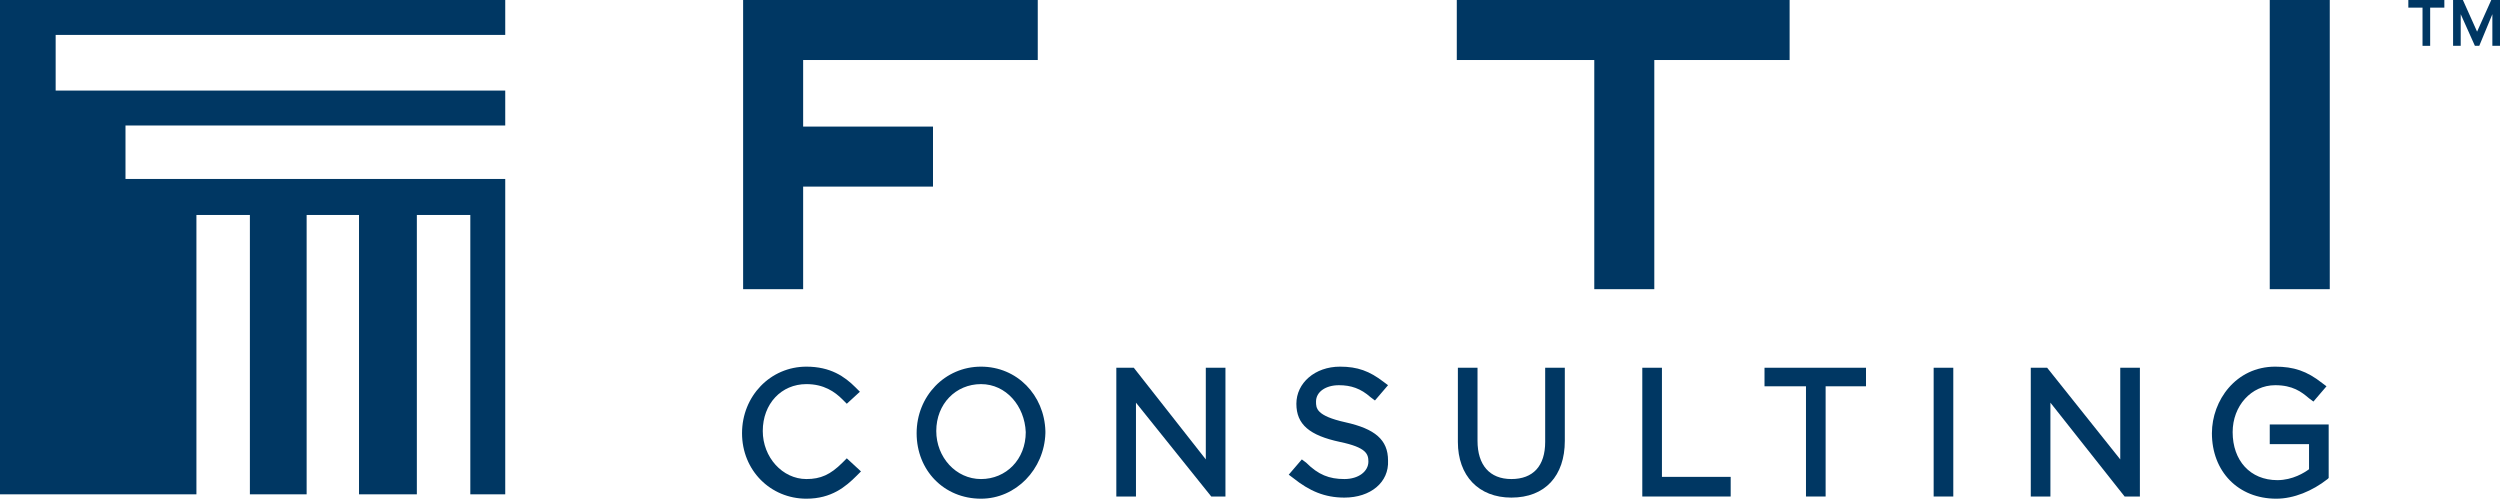 <?xml version="1.0" encoding="utf-8"?>
<!-- Generator: Adobe Illustrator 17.1.0, SVG Export Plug-In . SVG Version: 6.00 Build 0)  -->
<!DOCTYPE svg PUBLIC "-//W3C//DTD SVG 1.1//EN" "http://www.w3.org/Graphics/SVG/1.1/DTD/svg11.dtd">
<svg version="1.1" id="Layer_1" xmlns="http://www.w3.org/2000/svg" xmlns:xlink="http://www.w3.org/1999/xlink" x="0px" y="0px"
	 viewBox="0 0 229.1 45.7" enable-background="new 0 0 229.1 45.7" xml:space="preserve">
<g>
	<polygon fill="#003763" points="46.3,16.5 46.3,16.4 11.5,16.4 11.5,11.5 46.3,11.5 46.3,8.3 5.1,8.3 5.1,3.2 46.3,3.2 46.3,0 0,0 
		0,45.3 18,45.3 18,19.7 22.9,19.7 22.9,45.3 28.1,45.3 28.1,19.7 32.9,19.7 32.9,45.3 38.2,45.3 38.2,19.7 43.1,19.7 43.1,45.3 
		46.3,45.3 46.3,16.5 	"/>
	<g>
		<path fill="#003763" d="M73.9,45.7c-3.3,0-5.9-2.6-5.9-6c0-3.4,2.6-6.1,5.9-6.1c2.2,0,3.5,0.9,4.5,1.9l0.4,0.4L77.6,37l-0.4-0.4
			c-0.7-0.7-1.7-1.4-3.3-1.4c-2.3,0-4,1.8-4,4.3c0,2.4,1.8,4.4,4,4.4c1.3,0,2.2-0.4,3.3-1.5l0.4-0.4l1.3,1.2l-0.4,0.4
			C77.5,44.6,76.2,45.7,73.9,45.7z"/>
		<path fill="#003763" d="M89.9,45.7c-3.4,0-5.9-2.6-5.9-6c0-3.4,2.6-6.1,5.9-6.1c3.3,0,5.8,2.6,5.9,5.9v0.2
			C95.7,43,93.1,45.7,89.9,45.7z M89.9,35.2c-2.3,0-4.1,1.8-4.1,4.3c0,2.4,1.8,4.4,4.1,4.4c2.3,0,4.1-1.8,4.1-4.3
			C93.9,37.2,92.2,35.2,89.9,35.2z"/>
	</g>
	<polygon fill="#003763" points="111,45.5 104.1,36.9 104.1,45.5 102.3,45.5 102.3,33.7 103.9,33.7 110.5,42.1 110.5,33.7 
		112.3,33.7 112.3,45.5 	"/>
	<g>
		<path fill="#003763" d="M123.2,45.6c-1.8,0-3.2-0.6-4.7-1.8l-0.4-0.3l1.2-1.4l0.4,0.3c1.1,1.1,2.1,1.5,3.5,1.5
			c1.3,0,2.2-0.7,2.2-1.6c0-0.7-0.2-1.3-2.6-1.8c-2.8-0.6-4-1.6-4-3.5c0-1.9,1.7-3.4,4-3.4c1.6,0,2.7,0.4,4,1.4l0.4,0.3l-1.2,1.4
			l-0.4-0.3c-0.9-0.8-1.8-1.1-2.9-1.1c-1.2,0-2.1,0.6-2.1,1.5c0,0.6,0,1.3,2.7,1.9c2.7,0.6,3.9,1.6,3.9,3.5
			C127.3,44.2,125.6,45.6,123.2,45.6z"/>
		<path fill="#003763" d="M138.5,45.6c-3,0-4.9-2-4.9-5.1v-6.8h1.8v6.7c0,2.2,1.1,3.5,3.1,3.5c2,0,3.1-1.2,3.1-3.4v-6.8h1.8v6.7
			C143.4,43.6,141.6,45.6,138.5,45.6z"/>
	</g>
	<polygon fill="#003763" points="150.5,45.5 150.5,33.7 152.3,33.7 152.3,43.7 158.6,43.7 158.6,45.5 	"/>
	<polygon fill="#003763" points="165.5,45.5 165.5,35.4 161.7,35.4 161.7,33.7 171,33.7 171,35.4 167.3,35.4 167.3,45.5 	"/>
	<rect x="177.2" y="33.7" fill="#003763" width="1.8" height="11.8"/>
	<polygon fill="#003763" points="194.7,45.5 187.9,36.9 187.9,45.5 186.1,45.5 186.1,33.7 187.6,33.7 194.3,42.1 194.3,33.7 
		196.1,33.7 196.1,45.5 	"/>
	<g>
		<path fill="#003763" d="M208.6,45.7c-3.5,0-5.9-2.5-5.9-6c0-3,2.2-6.1,5.8-6.1c1.7,0,2.9,0.4,4.3,1.5l0.4,0.3l-1.2,1.4l-0.4-0.3
			c-0.7-0.6-1.5-1.2-3.1-1.2c-2.2,0-3.9,1.9-3.9,4.3c0,2.6,1.6,4.4,4.1,4.4c1.4,0,2.5-0.7,2.9-1v-2.3h-3.6v-1.8h5.4v4.9l-0.1,0.1
			C211.9,45,210.2,45.7,208.6,45.7z"/>
	</g>
	<polygon fill="#003763" points="222,4.2 222,0.7 220.7,0.7 220.7,0 224,0 224,0.7 222.7,0.7 222.7,4.2 	"/>
	<polygon fill="#003763" points="228.4,4.2 228.4,1.3 227.2,4.2 226.8,4.2 225.5,1.3 225.5,4.2 224.8,4.2 224.8,0 225.7,0 227,2.9 
		228.3,0 229.1,0 229.1,4.2 	"/>
	<polygon fill="#003763" points="146.1,26.5 146.1,5.5 133.5,5.5 133.5,0 164,0 164,5.5 151.6,5.5 151.6,26.5 	"/>
	<rect x="208" y="0" fill="#003763" width="5.5" height="26.5"/>
	<polygon fill="#003763" points="68.1,26.5 68.1,0 95.1,0 95.1,5.5 73.6,5.5 73.6,11.6 85.5,11.6 85.5,17.1 73.6,17.1 73.6,26.5 	
		"/>
</g>
</svg>

